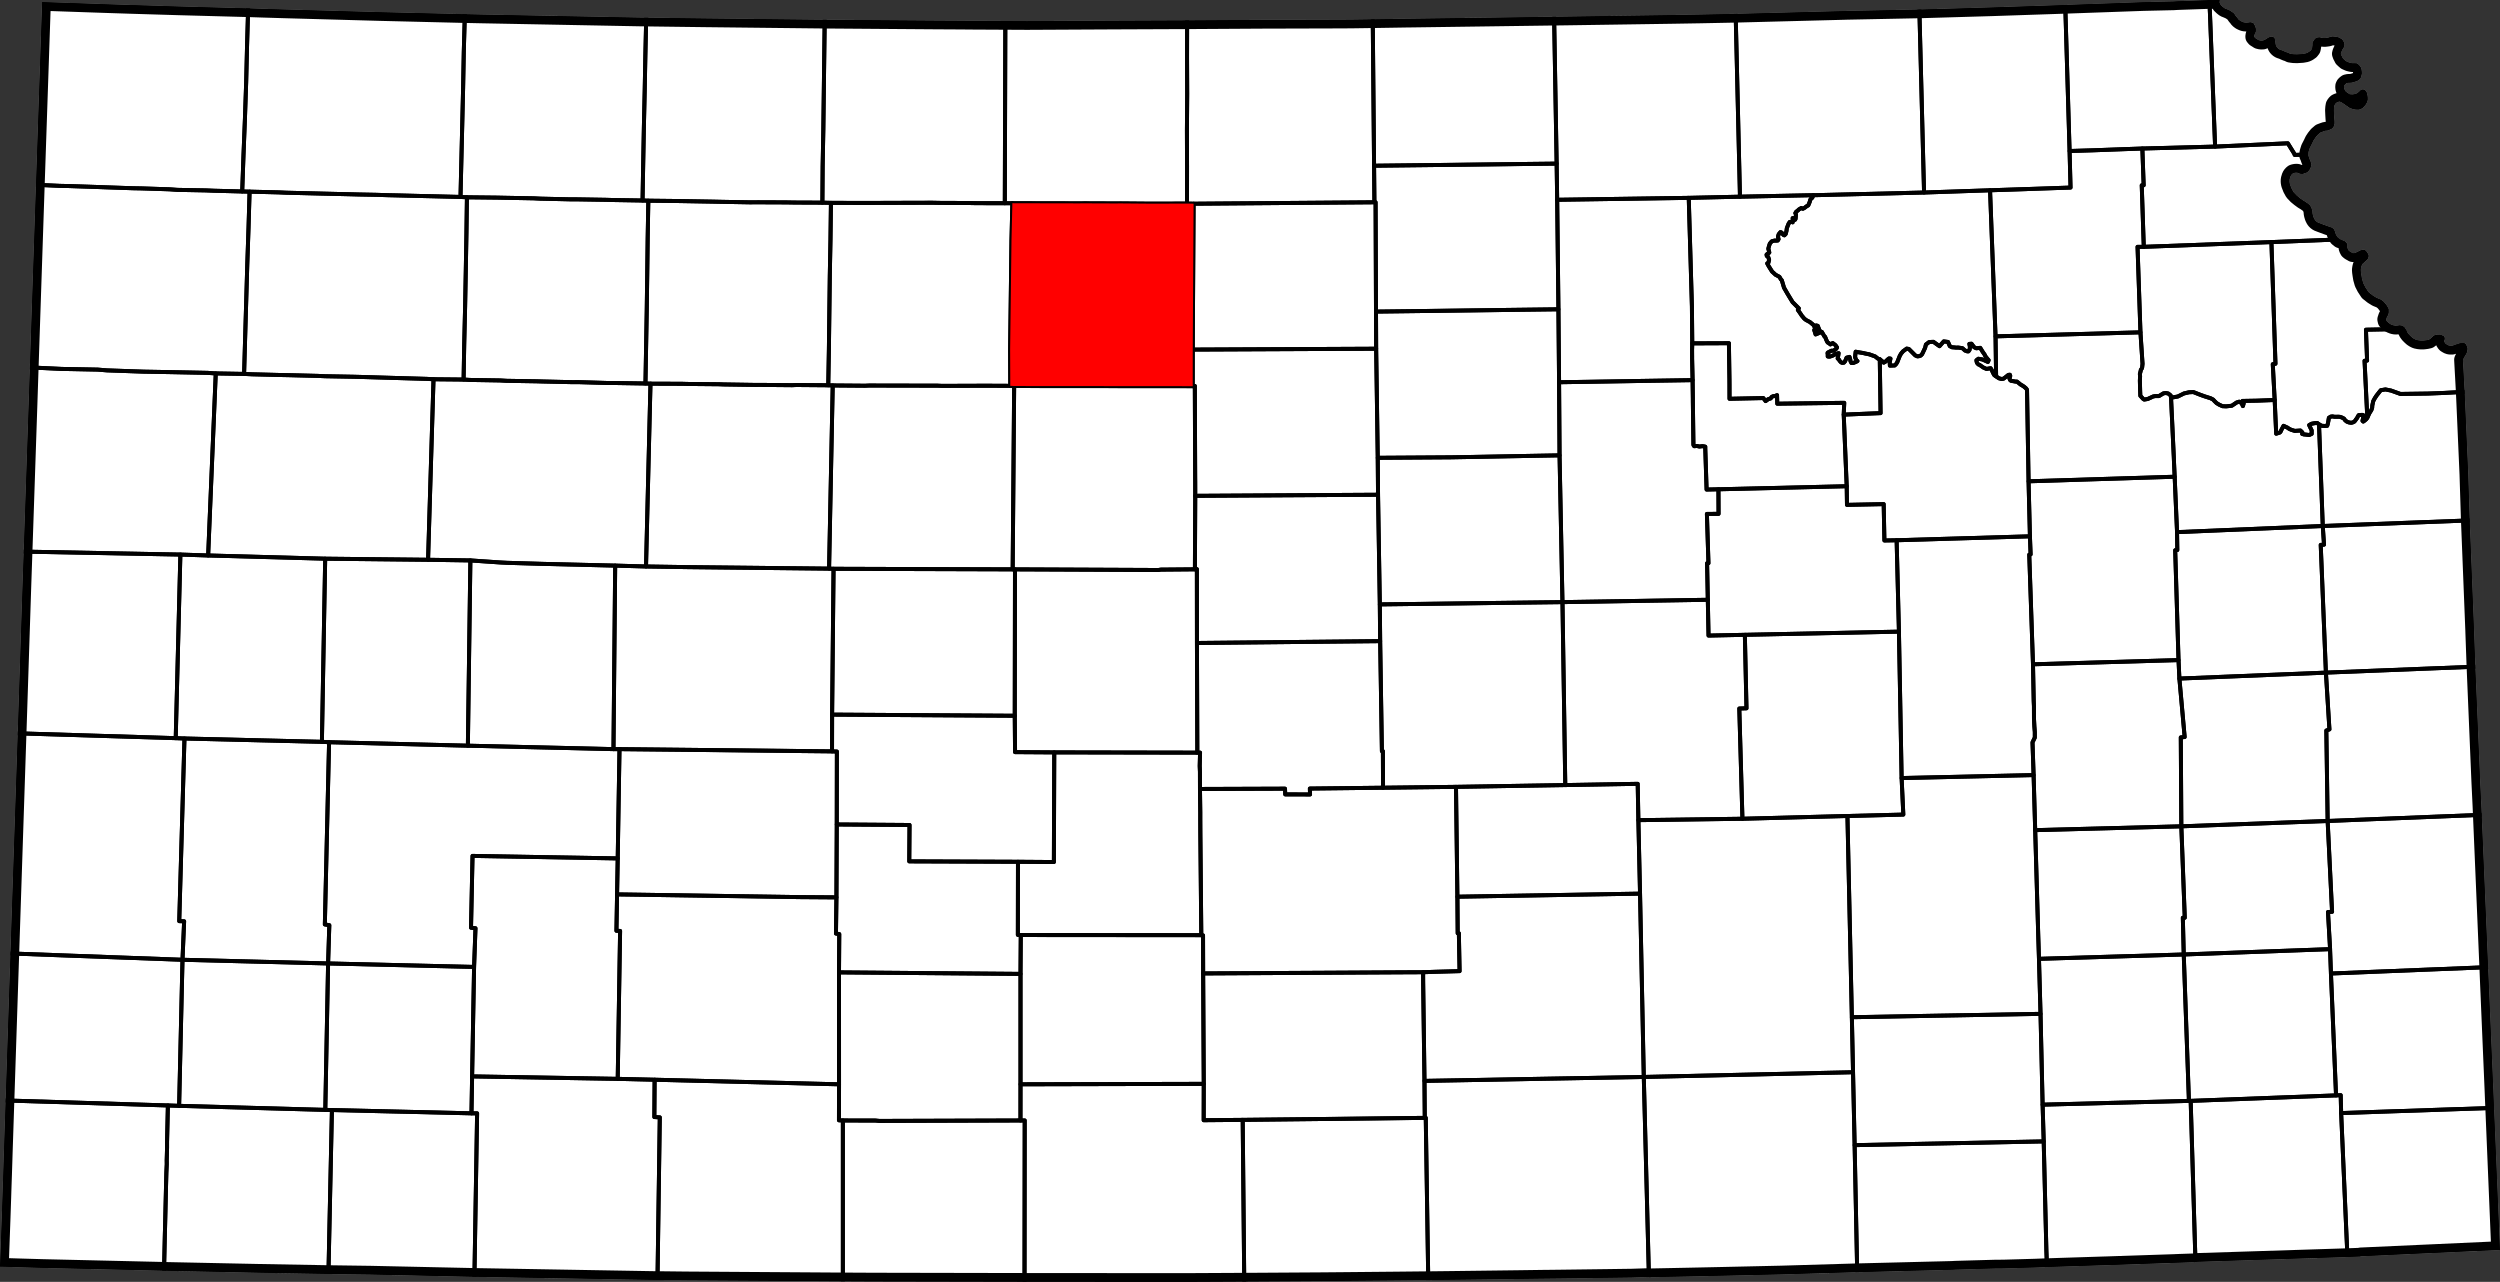 <?xml version="1.0" standalone="yes"?>
<!DOCTYPE svg PUBLIC "-//W3C//DTD SVG 1.1//EN" "http://www.w3.org/Graphics/SVG/1.1/DTD/svg11.dtd">
<svg xmlns="http://www.w3.org/2000/svg" xmlns:xlink="http://www.w3.org/1999/xlink" version="1.1" width="6607.0" height="3387.8" viewBox="-28565,-15756 66070,33878">
<rect x="-28565" y="-15756" width="66070" height="33878" fill="#333333" stroke="none"/>
<clipPath id="state_clip_path">
<g id="state_outline">
<path id="Kansas" d="M -27452,-15703 l 1599,55 704,23 1327,40 666,18 1149,31 353,12 600,18 2548,71 2057,50 24,1 145,3 465,10 4190,80 23,0 115,2 1561,20 3143,35 13,0 2930,22 711,4 171,2 962,5 576,3 2312,-12 249,-1 1667,-7 1956,-12 2101,-6 303,-2 546,-8 926,-15 32,0 3814,-52 21,0 297,-4 2841,-42 707,-12 953,-19 2899,-75 31,-1 1925,-39 1947,-57 87,-3 1821,-61 2056,-73 809,-19 98,-6 850,-30 271,-2 -8,68 30,63 52,50 51,40 75,30 69,31 52,34 57,44 45,68 37,43 31,43 54,42 54,26 41,14 58,5 61,-4 46,-8 57,11 32,18 24,44 20,43 10,35 8,30 -2,41 -3,35 -17,25 -16,41 -10,35 0,28 29,34 38,23 48,31 60,14 59,-2 64,-29 45,-28 42,-28 42,-14 46,-8 48,22 23,30 8,54 7,30 3,40 8,45 19,44 23,33 41,35 34,16 43,14 31,11 36,18 54,22 44,13 51,26 56,9 41,5 89,3 144,-9 95,-17 57,-25 63,-44 37,-48 8,-36 7,-51 2,-45 -1,-39 26,-39 40,-62 62,-30 61,-6 57,15 21,1 51,4 56,-6 52,-8 45,-17 57,-11 51,5 61,5 58,19 71,40 31,35 31,53 10,33 1,45 -11,30 -15,41 -24,30 -21,45 -16,36 -10,40 17,48 20,37 20,41 40,37 38,33 46,20 31,14 41,10 46,10 77,0 51,4 26,15 31,30 26,28 23,39 13,34 2,15 8,55 3,50 -12,46 -10,45 -21,46 -33,30 -19,17 -29,9 -51,21 -47,14 -49,13 -48,3 -36,0 -51,11 -26,20 -25,25 -14,30 -2,41 8,40 12,29 29,44 19,12 31,20 53,36 80,4 73,-14 50,-22 48,-40 29,-31 36,-25 41,-1 46,16 36,39 16,43 15,65 6,53 0,56 -15,55 -28,55 -47,59 -48,49 -56,29 -44,13 -79,-2 -77,-14 -94,-38 -103,-73 -80,-54 -44,-24 -36,-12 -51,18 -28,14 -30,31 -21,35 -10,60 -5,71 5,123 6,101 6,73 0,60 -15,61 -16,30 -33,37 -43,24 -42,17 -40,14 -51,3 -56,19 -77,29 -77,66 -61,76 -45,68 -45,94 -57,111 -27,87 -13,59 0,25 -1,23 27,58 15,50 21,45 12,38 13,40 -4,38 -11,34 -17,46 -28,42 -30,34 -38,27 -59,19 -47,18 -57,-6 -35,-11 -44,-19 -41,-2 -46,8 -28,9 -36,30 -30,46 -27,90 -1,65 10,60 43,113 54,99 32,33 55,58 77,63 82,60 69,41 65,46 47,39 31,46 21,50 17,59 5,65 8,40 19,64 29,58 31,40 47,36 87,34 159,59 72,25 61,20 34,26 23,24 17,39 13,34 13,50 30,53 26,40 29,22 27,23 46,15 39,15 38,15 43,40 30,40 1,44 -2,40 8,35 24,49 41,33 34,17 8,5 30,18 56,-4 52,-22 38,-19 49,-27 50,-15 31,-7 41,7 37,29 30,42 27,48 10,40 -12,52 -18,34 -31,31 -32,26 -39,35 -34,30 -12,20 -15,40 -10,41 -8,54 4,60 9,65 6,37 12,73 35,123 57,111 82,125 114,90 97,60 116,47 76,56 51,62 41,55 40,76 1,90 -15,65 -30,41 -25,76 10,45 53,46 50,39 73,29 62,11 62,-5 45,-8 52,7 34,4 20,22 27,28 20,35 32,43 24,54 37,49 41,42 47,43 46,31 57,28 69,14 62,6 74,-1 77,-10 63,-14 49,-37 29,-29 43,-37 36,-20 71,-11 37,0 29,-2 43,17 56,29 15,26 5,30 -4,35 -11,25 1,25 15,31 26,30 37,22 33,18 43,9 56,0 64,-20 34,-16 42,-9 39,-17 47,-10 51,-2 20,-1 21,2 32,18 23,34 17,39 10,25 6,40 -8,46 -2,25 -25,60 -31,46 -13,25 -18,30 -25,51 3,63 43,787 2,43 94,2148 4,135 34,1072 115,2905 3,95 31,866 128,3054 29,603 11,258 170,4026 9,219 8,193 120,2819 8,202 12,286 129,3105 27,650 -2139,97 -1544,70 -5,7 -343,13 -2919,93 -57,2 -1041,33 1,7 -2210,75 -146,5 -106,3 -1134,36 -325,11 -8,0 -82,3 -231,9 -841,24 -195,1 -1067,30 -82,5 -313,8 -205,5 -1996,50 -116,3 -20,1 -1864,55 -1563,35 -892,19 -1049,21 0,-8 -454,15 -652,9 -1246,16 -433,5 -24,0 -650,9 -1843,23 -530,6 -860,9 -1382,13 -557,5 -1893,12 -171,1 -1354,7 -404,1 -4049,-3 -3560,-7 -455,-1 -786,-4 -4104,-27 -14,0 -781,-9 -158,-2 -4680,-81 -2763,-60 -84,-1 -1011,-14 -1788,-32 -2456,-51 -101,-3 -3229,-75 -624,-18 -355,-11 -122,-2 -5,0 47,-1308 17,-509 5,-161 11,-327 5,-141 11,-347 4,-136 48,-1465 93,-2825 35,-1060 192,-5818 2,-55 125,-3842 31,-905 131,-3888 32,-979 161,-4828 2,-55 z" />
</g>
</clipPath>
<g stroke="black" fill="none" stroke-linejoin="round" stroke-width="105" clip-path="url(#state_clip_path)">
<use xlink:href="#state_outline" fill="white" stroke-width="462" />
<path id="Allen" d="M 29083,6082 l 3867,-141 117,2400 -108,6 55,971 0,10 -3867,141 -24,-971 51,0 z" />
<path id="Anderson" d="M 29032,2177 l 3872,-157 93,1500 -82,31 35,2390 -3867,141 -14,-2350 102,-10 z" />
<path id="Atchison" d="M 28053,-11831 l 1923,-51 1922,-87 171,276 10,30 354,-7 -1,23 27,58 15,50 21,45 12,38 13,40 -4,38 -11,34 -17,46 -28,42 -30,34 -38,27 -59,19 -47,18 -57,-6 -35,-11 -44,-19 -41,-2 -46,8 -28,9 -36,30 -30,46 -27,90 -1,65 10,60 43,113 54,99 32,33 55,58 77,63 82,60 69,41 65,46 47,39 31,46 21,50 17,59 5,65 8,40 19,64 29,58 31,40 47,36 87,34 159,59 72,25 61,20 34,26 23,24 17,39 13,34 13,50 30,53 26,40 29,22 27,23 -1810,71 -3373,125 -54,-1626 51,-1 z" />
<path id="Barber" d="M -1595,12900 l 4843,-12 -2,961 1031,-9 41,4274 -1354,7 -404,1 -4049,-3 5,-4264 -112,1 z" />
<path id="Barton" d="M 3014,-710 l 52,-5 2,1952 10,2898 -3781,-7 -1036,-7 -8,-961 6,-3869 3791,17 62,-10 z" />
<path id="Bourbon" d="M 32950,5941 l 4072,-163 170,4026 -4155,168 -23,-644 0,-10 -55,-971 108,-6 z" />
<path id="Brown" d="M 29828,-15754 l 7,247 6,131 135,3494 -1923,51 -508,18 -789,29 -626,19 -115,-3861 2056,-73 809,-19 98,-6 z" />
<path id="Butler" d="M 20259,5809 l 117,5318 31,1454 -5530,125 -99,-4845 -44,-1942 2750,-37 z" />
<path id="Chase" d="M 17548,1021 l 4072,-84 71,3869 45,966 -1477,37 -2775,73 -83,-2913 190,-6 z" />
<path id="Chautauqua" d="M 20449,14508 l 4997,-99 71,2899 6,161 6,261 -82,3 -231,9 -841,24 -195,1 -1067,30 -82,5 -313,8 -205,5 -1996,50 z" />
<path id="Cherokee" d="M 33307,13660 l 4042,-137 129,3105 27,650 -2139,97 -1544,70 -5,7 -343,13 -1,-8 z" />
<path id="Cheyenne" d="M -27452,-15703 l 1599,55 704,23 1327,40 666,18 1149,31 -29,994 -23,956 -33,972 -38,962 -34,956 -748,-19 -211,-9 -754,-14 -210,-15 -743,-24 -221,-4 -733,-25 -241,-9 -718,-24 -241,-5 -631,-29 2,-55 z" />
<path id="Clark" d="M -11265,12779 l 4874,121 -2,951 103,5 0,4251 -4104,-27 -14,0 -781,-9 61,-4297 -144,-9 z" />
<path id="Clay" d="M 12588,-10476 l 3477,-51 84,2869 9,976 -5,177 1,166 0,55 13,574 -3529,56 -17,-1928 z" />
<path id="Cloud" d="M 7749,-11376 l 4825,-56 14,956 33,2894 -4821,61 -11,-2889 -31,0 z" />
<path id="Coffey" d="M 25163,1800 l 3846,-111 23,488 139,1545 -102,10 14,2350 -3862,101 -42,-1455 -29,-865 61,-126 0,-146 -11,-141 -11,-216 -1,-327 -6,-136 z" />
<path id="Comanche" d="M -6290,13856 l 862,2 107,10 3725,-12 112,-1 -5,4264 -3560,-7 -455,-1 -786,-4 z" />
<path id="Cowley" d="M 20407,12581 l 42,1927 68,3357 -116,3 -20,1 -1864,55 -1563,35 -892,19 -1049,21 0,-8 -136,-5285 z" />
<path id="Crawford" d="M 33037,9972 l 4155,-168 9,219 8,193 120,2819 8,202 12,286 -4042,137 -12,-473 -123,6 z" />
<path id="Decatur" d="M -11602,-15291 l 115,2 -22,981 -18,951 -22,977 -18,962 -17,961 -790,-13 -164,-5 -795,-13 -164,0 -790,-18 -174,-9 -769,-14 -195,-4 -800,-9 -170,-9 23,-962 23,-951 23,-967 18,-961 28,-989 465,10 4190,80 z" />
<path id="Dickinson" d="M 12638,-5654 l 3529,-56 7,493 0,70 15,1153 21,30 72,-6 66,15 77,-10 36,5 41,9 0,46 35,1087 313,-7 3,649 -308,2 41,1303 -36,0 19,966 -3841,62 -77,-3879 z" />
<path id="Doniphan" d="M 29828,-15754 l 271,-2 -8,68 30,63 52,50 51,40 75,30 69,31 52,34 57,44 45,68 37,43 31,43 54,42 54,26 41,14 58,5 61,-4 46,-8 57,11 32,18 24,44 20,43 10,35 8,30 -2,41 -3,35 -17,25 -16,41 -10,35 0,28 29,34 38,23 48,31 60,14 59,-2 64,-29 45,-28 42,-28 42,-14 46,-8 48,22 23,30 8,54 7,30 3,40 8,45 19,44 23,33 41,35 34,16 43,14 31,11 36,18 54,22 44,13 51,26 56,9 41,5 89,3 144,-9 95,-17 57,-25 63,-44 37,-48 8,-36 7,-51 2,-45 -1,-39 26,-39 40,-62 62,-30 61,-6 57,15 21,1 51,4 56,-6 52,-8 45,-17 57,-11 51,5 61,5 58,19 71,40 31,35 31,53 10,33 1,45 -11,30 -15,41 -24,30 -21,45 -16,36 -10,40 17,48 20,37 20,41 40,37 38,33 46,20 31,14 41,10 46,10 77,0 51,4 26,15 31,30 26,28 23,39 13,34 2,15 8,55 3,50 -12,46 -10,45 -21,46 -33,30 -19,17 -29,9 -51,21 -47,14 -49,13 -48,3 -36,0 -51,11 -26,20 -25,25 -14,30 -2,41 8,40 12,29 29,44 19,12 31,20 53,36 80,4 73,-14 50,-22 48,-40 29,-31 36,-25 41,-1 46,16 36,39 16,43 15,65 6,53 0,56 -15,55 -28,55 -47,59 -48,49 -56,29 -44,13 -79,-2 -77,-14 -94,-38 -103,-73 -80,-54 -44,-24 -36,-12 -51,18 -28,14 -30,31 -21,35 -10,60 -5,71 5,123 6,101 6,73 0,60 -15,61 -16,30 -33,37 -43,24 -42,17 -40,14 -51,3 -56,19 -77,29 -77,66 -61,76 -45,68 -45,94 -57,111 -27,87 -13,59 0,25 -354,7 -10,-30 -171,-276 -1922,87 -135,-3494 -6,-131 z" />
<path id="Douglas" d="M 28811,-5245 l 179,-32 164,-81 133,-31 113,-6 190,75 98,35 169,54 67,35 36,40 57,55 67,40 87,40 98,4 148,-16 128,-86 67,-21 51,30 21,25 26,61 20,-66 0,-15 -31,-55 384,-7 467,-18 40,891 97,-31 20,-25 21,-46 56,-106 108,50 41,30 56,25 93,29 149,-10 51,50 -5,40 52,15 20,0 113,14 66,-31 0,-90 -67,-141 61,-35 82,-16 46,-5 26,0 15,15 31,20 99,2687 -3851,162 -63,-1464 -17,-372 -6,-151 z" />
<path id="Edwards" d="M -6451,6033 l 1923,14 -7,961 2873,11 -3,1932 77,4 -7,1027 -4797,-40 7,-1012 -87,-14 12,-956 z" />
<path id="Elk" d="M 20376,11127 l 4986,-89 55,2400 29,971 -4997,99 -42,-1927 z" />
<path id="Ellis" d="M -1865,-5559 l 102,5 -39,4845 -4734,-15 -118,-4 96,-4841 856,7 108,-5 857,2 102,0 857,2 107,5 867,-3 277,-1 z" />
<path id="Ellsworth" d="M 3023,-2652 l 4831,-29 47,2898 9,971 -4842,49 -2,-1952 -52,5 z" />
<path id="Finney" d="M -19868,3859 l 3668,92 3848,91 159,0 -47,2888 -3837,-66 -40,1897 118,15 -37,1022 -3858,-92 32,-1011 -118,-20 z" />
<path id="Ford" d="M -12257,7881 l 4843,72 954,7 -12,956 87,14 -7,1012 1,2958 -4874,-121 -975,-23 63,-3909 -97,-5 z" />
<path id="Franklin" d="M 28970,-1693 l 3851,-162 33,493 -87,6 137,3376 -3872,157 -23,-488 -88,-2903 56,-6 z" />
<path id="Geary" d="M 16167,-5710 l -13,-574 0,-55 -1,-166 5,-177 328,-1 92,-1 134,0 415,-2 14,956 1,146 1,367 893,-19 61,80 67,-50 67,-21 10,-15 15,-25 46,-20 41,-1 56,-25 6,226 1770,-23 -14,312 79,1892 -3390,81 -313,7 -35,-1087 0,-46 -41,-9 -36,-5 -77,10 -66,-15 -72,6 -21,-30 -15,-1153 0,-70 z" />
<path id="Gove" d="M -17108,-5733 l 795,8 169,10 795,13 169,10 795,13 169,5 785,18 154,-1 805,24 149,-1 816,13 133,5 -118,4831 -815,-23 -1919,-46 -944,-28 -174,-9 -790,-54 -1118,-17 z" />
<path id="Graham" d="M -6831,-10400 l 226,5 -12,961 -18,951 -12,972 -12,976 -17,961 -841,-7 -113,5 -851,-8 -118,1 -842,-13 -118,-5 -835,-8 -144,-4 -836,-3 -133,-5 17,-961 17,-971 13,-962 12,-961 17,-976 729,8 241,4 743,13 231,5 733,13 231,-1 733,3 226,4 z" />
<path id="Grant" d="M -23742,9609 l 3848,97 -74,3870 -3863,-107 z" />
<path id="Gray" d="M -12257,7881 l -17,961 97,5 -63,3909 -3848,-65 52,-2893 37,-1022 -118,-15 40,-1897 3837,66 z" />
<path id="Greeley" d="M -27939,-1178 l 4141,78 -123,4852 -4176,-128 2,-55 125,-3842 z" />
<path id="Greenwood" d="M 25179,4728 l 42,1455 82,2832 6,186 12,383 41,1454 -4986,89 -117,-5318 1477,-37 -45,-966 z" />
<path id="Hamilton" d="M -23921,3752 l 231,9 -138,4827 129,4 -43,1017 -4547,-167 192,-5818 z" />
<path id="Harper" d="M 4277,13840 l 4812,-53 26,-1 66,4288 -860,9 -1382,13 -557,5 -1893,12 -171,1 z" />
<path id="Harvey" d="M 9914,5039 l 2888,-47 1914,-33 18,960 44,1942 -4827,81 z" />
<path id="Haskell" d="M -19894,9706 l 3858,92 -52,2893 -17,976 -3688,-87 -175,-4 z" />
<path id="Hodgeman" d="M -12193,4042 l 5617,59 128,5 -3,1927 -9,1927 -954,-7 -4843,-72 17,-951 z" />
<path id="Jackson" d="M 26130,-11765 l 626,-19 789,-29 508,-18 35,971 -51,1 54,1626 -165,1 77,2259 -3830,106 -145,-3860 2127,-72 z" />
<path id="Jefferson" d="M 28091,-9233 l 3373,-125 107,3216 -71,11 50,946 -467,18 -384,7 31,55 0,15 -20,66 -26,-61 -21,-25 -51,-30 -67,21 -128,86 -148,16 -98,-4 -87,-40 -67,-40 -57,-55 -36,-40 -67,-35 -169,-54 -98,-35 -190,-75 -113,6 -133,31 -164,81 -179,32 -10,-61 -62,-50 -67,-14 -62,10 -117,71 -103,1 -51,10 -143,66 -93,16 -30,-20 -73,-80 -5,-121 -7,-277 5,-116 -5,-65 10,-35 10,-41 5,-30 25,-35 10,-31 10,-95 -55,-831 -77,-2259 z" />
<path id="Jewell" d="M 4764,-15230 l 2101,-6 303,-2 546,-8 35,3870 9,966 -4779,38 -174,-4 1,-971 -3,-957 7,-971 -4,-962 2,-981 z" />
<path id="Johnson" d="M 33998,-4716 l 51,-111 21,-35 35,-56 21,-60 4,-61 25,-116 41,-76 46,-70 71,-91 41,-51 123,-21 149,30 164,59 83,30 728,-10 436,-17 534,-29 2,43 94,2148 4,135 34,1072 -3884,148 -99,-2687 72,39 82,5 62,-5 15,-46 15,-75 15,-91 51,-31 46,-5 52,10 112,-1 42,5 51,20 46,25 31,45 46,35 52,20 61,10 41,-11 41,-20 26,-31 20,-30 31,-40 15,-36 25,-35 62,-5 41,-1 36,20 -25,66 -15,70 20,20 36,-25 41,-35 z" />
<path id="Kearny" d="M -20058,3849 l 190,10 -112,4816 118,20 -32,1011 -3848,-97 43,-1017 -129,-4 138,-4827 z" />
<path id="Kingman" d="M 3232,9970 l 5510,-31 303,-1 1,251 35,2621 8,977 -4812,53 -1031,9 2,-961 z" />
<path id="Kiowa" d="M -6392,9942 l 4797,40 0,2918 -1,956 -3725,12 -107,-10 -862,-2 -103,-5 2,-951 z" />
<path id="Labette" d="M 33172,13193 l 123,-6 12,473 166,3797 1,8 -2919,93 -57,2 -1041,33 -127,-4255 z" />
<path id="Lane" d="M -16134,-945 l 790,54 174,9 944,28 1919,46 -45,4850 -3848,-91 z" />
<path id="Leavenworth" d="M 31464,-9358 l 1810,-71 46,15 39,15 38,15 43,40 30,40 1,44 -2,40 8,35 24,49 41,33 34,17 8,5 30,18 56,-4 52,-22 38,-19 49,-27 50,-15 31,-7 41,7 37,29 30,42 27,48 10,40 -12,52 -18,34 -31,31 -32,26 -39,35 -34,30 -12,20 -15,40 -10,41 -8,54 4,60 9,65 6,37 12,73 35,123 57,111 82,125 114,90 97,60 116,47 76,56 51,62 41,55 40,76 1,90 -15,65 -30,41 -25,76 10,45 53,46 50,39 73,29 62,11 62,-5 45,-8 52,7 34,4 20,22 27,28 20,35 -1041,21 30,816 -67,5 73,1505 -30,41 -41,35 -36,25 -20,-20 15,-70 25,-66 -36,-20 -41,1 -62,5 -25,35 -15,36 -31,40 -20,30 -26,31 -41,20 -41,11 -61,-10 -52,-20 -46,-35 -31,-45 -46,-25 -51,-20 -42,-5 -112,1 -52,-10 -46,5 -51,31 -15,91 -15,75 -15,46 -62,5 -82,-5 -72,-39 -31,-20 -15,-15 -26,0 -46,5 -82,16 -61,35 67,141 0,90 -66,31 -113,-14 -20,0 -52,-15 5,-40 -51,-50 -149,10 -93,-29 -56,-25 -41,-30 -108,-50 -56,106 -21,46 -20,25 -97,31 -40,-891 -50,-946 71,-11 z" />
<path id="Lincoln" d="M 2957,-6517 l 4847,-23 42,2883 8,976 -4831,29 -1,-368 -1,-105 -9,-2431 -56,6 z" />
<path id="Linn" d="M 32904,2020 l 3950,-157 128,3054 29,603 11,258 -4072,163 -35,-2390 82,-31 z" />
<path id="Logan" d="M -22863,-5887 l 749,13 210,10 759,19 211,4 764,19 195,9 764,14 190,5 769,23 969,28 175,10 -144,4771 -2719,-29 -3093,-85 z" />
<path id="Lyon" d="M 25082,-1582 l 18,478 -36,6 99,2898 19,971 6,136 1,327 11,216 11,141 0,146 -61,126 29,865 -3488,78 -71,-3869 -61,-2415 z" />
<path id="Marion" d="M 12728,157 l 3841,-62 19,946 960,-20 43,1942 -190,6 83,2913 -2750,37 -18,-960 -1914,33 z" />
<path id="Marshall" d="M 17305,-15390 l 2899,-75 31,-1 1925,-39 124,4837 -2866,70 -61,0 -31,1 -1907,39 z" />
<path id="McPherson" d="M 7901,217 l 4827,-60 74,4835 -2888,47 -1928,23 -4,-966 -26,0 -46,-2908 z" />
<path id="Meade" d="M -16088,12691 l 3848,65 975,23 -7,986 144,9 -61,4297 -158,-2 -4680,-81 71,-4321 -149,0 z" />
<path id="Miami" d="M 32821,-1855 l 3884,-148 115,2905 3,95 31,866 -3950,157 -137,-3376 87,-6 z" />
<path id="Mitchell" d="M 2979,-10372 l 4779,-38 31,0 11,2889 4,981 -4847,23 z" />
<path id="Montgomery" d="M 29284,13338 l 46,0 127,4255 1,7 -2210,75 -146,5 -106,3 -1134,36 -325,11 -8,0 -6,-261 -6,-161 -71,-2899 -29,-971 z" />
<path id="Morris" d="M 16850,-2825 l 3390,-81 7,493 970,-20 19,961 323,-6 61,2415 -4072,84 -960,20 -19,-946 -19,-966 36,0 -41,-1303 308,-2 z" />
<path id="Morton" d="M -28417,13327 l 4289,132 -22,962 0,161 -9,322 1,105 -10,222 -9,352 -26,1102 -5,167 -22,975 -3229,-75 -624,-18 -355,-11 -122,-2 -5,0 47,-1308 17,-509 5,-161 11,-327 5,-141 11,-347 4,-136 z" />
<path id="Nemaha" d="M 24107,-15562 l 87,-3 1821,-61 115,3861 25,966 -2127,72 -1744,59 -124,-4837 z" />
<path id="Neosho" d="M 29147,9469 l 3867,-141 23,644 135,3221 -3842,145 -46,0 z" />
<path id="Ness" d="M -12307,-808 l 815,23 1108,17 3730,40 118,4 -38,3854 -2,971 -5617,-59 -159,0 z" />
<path id="Norton" d="M -6783,-15234 l 13,0 -12,978 -12,957 -12,966 -18,962 -7,971 -733,-3 -226,-4 -733,-3 -231,1 -733,-13 -231,-5 -743,-13 -241,-4 -729,-8 -153,-5 17,-961 18,-962 22,-977 18,-951 22,-981 1561,20 z" />
<path id="Osage" d="M 25046,-3036 l 3861,-121 63,1464 7,473 -56,6 88,2903 -3846,111 -99,-2898 36,-6 -18,-478 z" />
<path id="Osborne" d="M -1810,-10385 l 779,2 159,0 800,2 179,-1 790,3 159,-1 805,7 154,0 790,-3 174,4 -22,3855 -1,967 -4719,-4 -102,-5 -4,-966 12,-956 12,-966 12,-967 z" />
<path id="Ottawa" d="M 7800,-7521 l 4821,-61 17,1928 13,1932 -2872,52 -1933,13 -42,-2883 z" />
<path id="Pawnee" d="M -6574,3130 l 4827,30 8,961 1036,7 -10,2898 -949,-7 -2873,-11 7,-961 -1923,-14 3,-1927 -128,-5 z" />
<path id="Phillips" d="M -6770,-15234 l 2930,22 711,4 171,2 962,5 -14,4816 -764,-2 -190,-4 -759,-3 -200,-4 -754,2 -215,1 -739,2 -220,0 -754,-2 -226,-5 7,-971 18,-962 12,-966 12,-957 z" />
<path id="Pottawatomie" d="M 22284,-10668 l 1744,-59 145,3860 15,1057 -47,-30 -31,-55 -36,-80 -31,-50 -108,20 -87,-40 -92,-65 -36,-14 -37,-41 -10,-35 -5,-35 51,-40 108,19 144,65 20,-46 -36,-40 -31,-40 -16,-20 -25,-50 -52,-75 -62,-101 -108,11 -56,-30 -67,-90 -57,5 16,81 -10,75 -30,41 -31,0 -36,-15 -21,-5 -72,-65 -108,-15 -61,1 -41,-5 -67,-5 -56,-30 -47,-110 -113,-15 -112,127 -160,-115 -113,5 -86,66 -21,86 -30,65 -31,66 -20,40 -36,36 -46,15 -41,5 -56,-25 -170,-170 -57,-10 -97,71 -51,61 -35,60 -66,167 -31,50 -36,36 -128,5 -5,-90 20,-96 -36,-5 -16,10 -56,51 -25,25 -46,26 -36,-35 -67,-55 -47,-15 -77,-60 -154,-55 -97,-19 -62,-15 -92,-15 -108,-20 -10,81 -5,66 21,50 15,30 26,20 -36,20 -76,31 -47,0 -26,-50 -5,-40 -21,-71 -77,21 -40,96 -31,35 -36,5 -10,0 -31,-15 -36,-40 -20,-35 -31,-25 15,-76 10,-65 -67,20 -102,51 -67,21 -25,0 -26,-5 0,-50 -6,-41 5,-10 98,-51 56,0 72,-51 20,-35 -41,-60 -72,-55 -62,35 -36,-30 -36,-20 -15,-25 -26,-55 -16,-45 -15,-30 -10,0 -73,-126 -164,67 -36,-116 144,9 -11,-15 -41,-105 -41,-10 10,45 26,20 -61,31 -32,-96 -108,-90 -97,-50 -52,-40 -67,-80 -46,-70 -57,-80 26,-41 -165,-165 -83,-136 -57,-95 -87,-151 -58,-196 -25,-25 -37,-65 -102,-55 -93,-85 -88,-140 -41,-76 30,-15 21,-81 -26,-75 -26,-20 -10,-5 -6,-35 26,-25 20,-11 6,0 20,-20 -10,-45 -16,-55 20,-76 20,-60 51,-61 82,-21 26,5 51,-5 21,-35 -16,-66 20,-65 46,-56 26,10 26,25 20,35 31,15 36,-35 20,-81 10,-75 46,-116 30,-46 51,-5 26,15 5,-66 -5,-45 15,0 26,30 20,15 16,-25 5,-50 4,-46 0,-30 -15,-25 20,-35 51,-41 26,-25 61,-36 41,20 46,-25 46,-36 51,-30 36,-86 20,-70 51,-46 26,-66 61,0 z" />
<path id="Pratt" d="M -1588,8955 l 4771,4 46,5 3,1006 16,2918 -4843,12 0,-2918 z" />
<path id="Rawlins" d="M -22007,-15536 l 353,12 600,18 2548,71 2057,50 24,1 145,3 -28,989 -18,961 -23,967 -23,951 -23,962 -769,-19 -184,-4 -765,-19 -189,-4 -313,-10 -467,-9 -184,-5 -770,-18 -189,-5 -775,-19 -200,-9 -769,-19 -195,-5 34,-956 38,-962 33,-972 23,-956 z" />
<path id="Reno" d="M 7986,5062 l 1928,-23 37,2903 8,966 31,0 19,1001 -651,18 -313,11 -303,1 -5510,31 -3,-1006 -46,-5 -25,-2687 -2,-392 0,-171 -8,-614 2247,-8 6,151 656,2 -5,-156 z" />
<path id="Republic" d="M 12486,-15313 l 21,0 67,3881 -4825,56 -35,-3870 926,-15 32,0 z" />
<path id="Rice" d="M 3068,1237 l 4842,-49 46,2908 26,0 4,966 -1934,22 5,156 -656,-2 -6,-151 -2247,8 -1,-452 -6,-156 9,-353 -72,1 z" />
<path id="Riley" d="M 16065,-10527 l 1354,-31 1907,-39 31,-1 -26,66 -51,46 -20,70 -36,86 -51,30 -46,36 -46,25 -41,-20 -61,36 -26,25 -51,41 -20,35 15,25 0,30 -4,46 -5,50 -16,25 -20,-15 -26,-30 -15,0 5,45 -5,66 -26,-15 -51,5 -30,46 -46,116 -10,75 -20,81 -36,35 -31,-15 -20,-35 -26,-25 -26,-10 -46,56 -20,65 16,66 -21,35 -51,5 -26,-5 -82,21 -51,61 -20,60 -20,76 16,55 10,45 -20,20 -6,0 -20,11 -26,25 6,35 10,5 26,20 26,75 -21,81 -30,15 41,76 88,140 93,85 102,55 37,65 25,25 58,196 87,151 57,95 83,136 165,165 -26,41 57,80 46,70 67,80 52,40 97,50 108,90 32,96 61,-31 -26,-20 -10,-45 41,10 41,105 11,15 -144,-9 36,116 164,-67 73,126 10,0 15,30 16,45 26,55 15,25 36,20 36,30 62,-35 72,55 41,60 -20,35 -72,51 -56,0 -98,51 -5,10 6,41 0,50 26,5 25,0 67,-21 102,-51 67,-20 -10,65 -15,76 31,25 20,35 36,40 31,15 10,0 36,-5 31,-35 40,-96 77,-21 21,71 5,40 26,50 47,0 76,-31 36,-20 -26,-20 -15,-30 -21,-50 5,-66 10,-81 108,20 92,15 62,15 97,19 154,55 77,60 47,15 21,1424 -974,40 14,-312 -1770,23 -6,-226 -56,25 -41,1 -46,20 -15,25 -10,15 -67,21 -67,50 -61,-80 -893,19 -1,-367 -1,-146 -14,-956 -415,2 -134,0 -92,1 -328,1 -9,-976 z" />
<path id="Rooks" d="M -2010,-10385 l 200,0 -23,971 -12,967 -12,966 -12,956 4,966 -662,-3 -277,1 -867,3 -107,-5 -857,-2 -102,0 -857,-2 -108,5 -856,-7 -118,-5 17,-961 12,-976 12,-972 18,-951 12,-961 754,2 220,0 739,-2 215,-1 754,-2 200,4 759,3 190,4 z" />
<path id="Rush" d="M -1802,-709 l 61,0 -6,3869 -4827,-30 38,-3854 z" />
<path id="Russell" d="M -1763,-5554 l 4719,4 56,-6 9,2431 1,105 1,368 -9,1942 -902,8 -62,10 -3791,-17 -61,0 z" />
<path id="Saline" d="M 7846,-3657 l 1933,-13 2872,-52 77,3879 -4827,60 -47,-2898 z" />
<path id="Scott" d="M -17252,-962 l 1118,17 -66,4896 -3668,-92 -190,-10 87,-4840 z" />
<path id="Sedgwick" d="M 9951,7942 l 4827,-81 99,4845 -5796,104 -35,-2621 -1,-251 313,-11 651,-18 -19,-1001 -31,0 z" />
<path id="Seward" d="M -19793,13580 l 3688,87 149,0 -71,4321 -2763,-60 -84,-1 -1011,-14 z" />
<path id="Shawnee" d="M 24173,-6867 l 3830,-106 55,831 -10,95 -10,31 -25,35 -5,30 -10,41 -10,35 5,65 -5,116 7,277 5,121 73,80 30,20 93,-16 143,-66 51,-10 103,-1 117,-71 62,-10 67,14 62,50 10,61 73,1565 6,151 17,372 -3861,121 -41,-2421 -26,-35 -52,-45 -46,-30 -51,-30 -42,-35 -51,-40 -36,1 -51,-10 -62,-10 -26,-15 -20,-45 15,-56 5,-15 -10,-20 0,-10 -11,0 -30,5 -57,46 -66,51 -21,5 -36,5 -56,-15 -15,-5 -72,-50 z" />
<path id="Sheridan" d="M -16225,-10542 l 800,9 195,4 769,14 174,9 790,18 164,0 795,13 164,5 790,13 153,5 -17,976 -12,961 -13,962 -17,971 -17,961 -816,-13 -149,1 -805,-24 -154,1 -785,-18 -169,-5 -795,-13 -169,-10 -795,-13 -169,-10 17,-956 23,-966 18,-957 17,-981 z" />
<path id="Sherman" d="M -22164,-10696 l 195,5 -28,956 -33,972 -28,961 -28,957 -28,971 -749,-13 -215,-15 -954,-19 -739,-13 -969,-34 -241,-20 -713,-14 -236,-4 -739,-35 -107,-4 161,-4828 631,29 241,5 718,24 241,9 733,25 221,4 743,24 210,15 754,14 211,9 z" />
<path id="Smith" d="M 892,-15210 l 249,-1 1667,-7 -2,981 4,962 -7,971 3,957 -1,971 -790,3 -154,0 -805,-7 -159,1 -790,-3 -179,1 -800,-2 -159,0 -779,-2 -200,0 14,-4816 576,3 z" />
<path id="Stafford" d="M -703,4128 l 3781,7 72,-1 -9,353 6,156 1,452 8,614 0,171 2,392 25,2687 -4771,-4 -77,-4 3,-1932 949,7 z" />
<path id="Stanton" d="M -28289,9442 l 4547,167 -89,3860 -297,-10 -4289,-132 93,-2825 z" />
<path id="Stevens" d="M -24128,13459 l 297,10 3863,107 175,4 -92,4333 -1788,-32 -2456,-51 -101,-3 22,-975 5,-167 26,-1102 9,-352 10,-222 -1,-105 9,-322 0,-161 z" />
<path id="Sumner" d="M 9081,12810 l 5796,-104 136,5285 -454,15 -652,9 -1246,16 -433,5 -24,0 -650,9 -1843,23 -530,6 -66,-4288 -26,1 z" />
<path id="Thomas" d="M -21969,-10691 l 769,19 200,9 775,19 189,5 770,18 184,5 467,9 313,10 189,4 765,19 184,4 769,19 170,9 -13,957 -17,981 -18,957 -23,966 -17,956 -795,-8 -175,-10 -969,-28 -769,-23 -190,-5 -764,-14 -195,-9 -764,-19 -211,-4 -759,-19 -210,-10 28,-971 28,-957 28,-961 33,-972 z" />
<path id="Trego" d="M -6676,-5574 l 118,5 -96,4841 -3730,-40 -1108,-17 118,-4831 836,3 144,4 835,8 118,5 842,13 118,-1 851,8 113,-5 z" />
<path id="Wabaunsee" d="M 21114,-6262 l 67,55 36,35 46,-26 25,-25 56,-51 16,-10 36,5 -20,96 5,90 128,-5 36,-36 31,-50 66,-167 35,-60 51,-61 97,-71 57,10 170,170 56,25 41,-5 46,-15 36,-36 20,-40 31,-66 30,-65 21,-86 86,-66 113,-5 160,115 112,-127 113,15 47,110 56,30 67,5 41,5 61,-1 108,15 72,65 21,5 36,15 31,0 30,-41 10,-75 -16,-81 57,-5 67,90 56,30 108,-11 62,101 52,75 25,50 16,20 31,40 36,40 -20,46 -144,-65 -108,-19 -51,40 5,35 10,35 37,41 36,14 92,65 87,40 108,-20 31,50 36,80 31,55 47,30 72,50 15,5 56,15 36,-5 21,-5 66,-51 57,-46 30,-5 11,0 0,10 10,20 -5,15 -15,56 20,45 26,15 62,10 51,10 36,-1 51,40 42,35 51,30 46,30 52,45 26,35 41,2421 36,1454 -3523,104 -323,6 -19,-961 -970,20 -7,-493 -79,-1892 974,-40 z" />
<path id="Wallace" d="M -27776,-6045 l 107,4 739,35 236,4 713,14 241,20 969,34 739,13 954,19 215,15 -201,4811 -734,-24 -4141,-78 131,-3888 z" />
<path id="Washington" d="M 12507,-15313 l 297,-4 2841,-42 707,-12 953,-19 114,4832 -1354,31 -3477,51 -14,-956 z" />
<path id="Wichita" d="M -23798,-1100 l 734,24 3093,85 -87,4840 -3632,-88 -231,-9 z" />
<path id="Wilson" d="M 25321,9584 l 3826,-115 137,3869 -3867,100 -55,-2400 z" />
<path id="Woodson" d="M 25221,6183 l 3862,-101 91,2416 -51,0 24,971 -3826,115 -12,-383 -6,-186 z" />
<path id="Wyandotte" d="M 35003,-7063 l 32,43 24,54 37,49 41,42 47,43 46,31 57,28 69,14 62,6 74,-1 77,-10 63,-14 49,-37 29,-29 43,-37 36,-20 71,-11 37,0 29,-2 43,17 56,29 15,26 5,30 -4,35 -11,25 1,25 15,31 26,30 37,22 33,18 43,9 56,0 64,-20 34,-16 42,-9 39,-17 47,-10 51,-2 20,-1 21,2 32,18 23,34 17,39 10,25 6,40 -8,46 -2,25 -25,60 -31,46 -13,25 -18,30 -25,51 3,63 43,787 -534,29 -436,17 -728,10 -83,-30 -164,-59 -149,-30 -123,21 -41,51 -71,91 -46,70 -41,76 -25,116 -4,61 -21,60 -35,56 -21,35 -51,111 -73,-1505 67,-5 -30,-816 z" />
</g>
<use xlink:href="#Osborne" stroke="none" fill="red" />
</svg>
